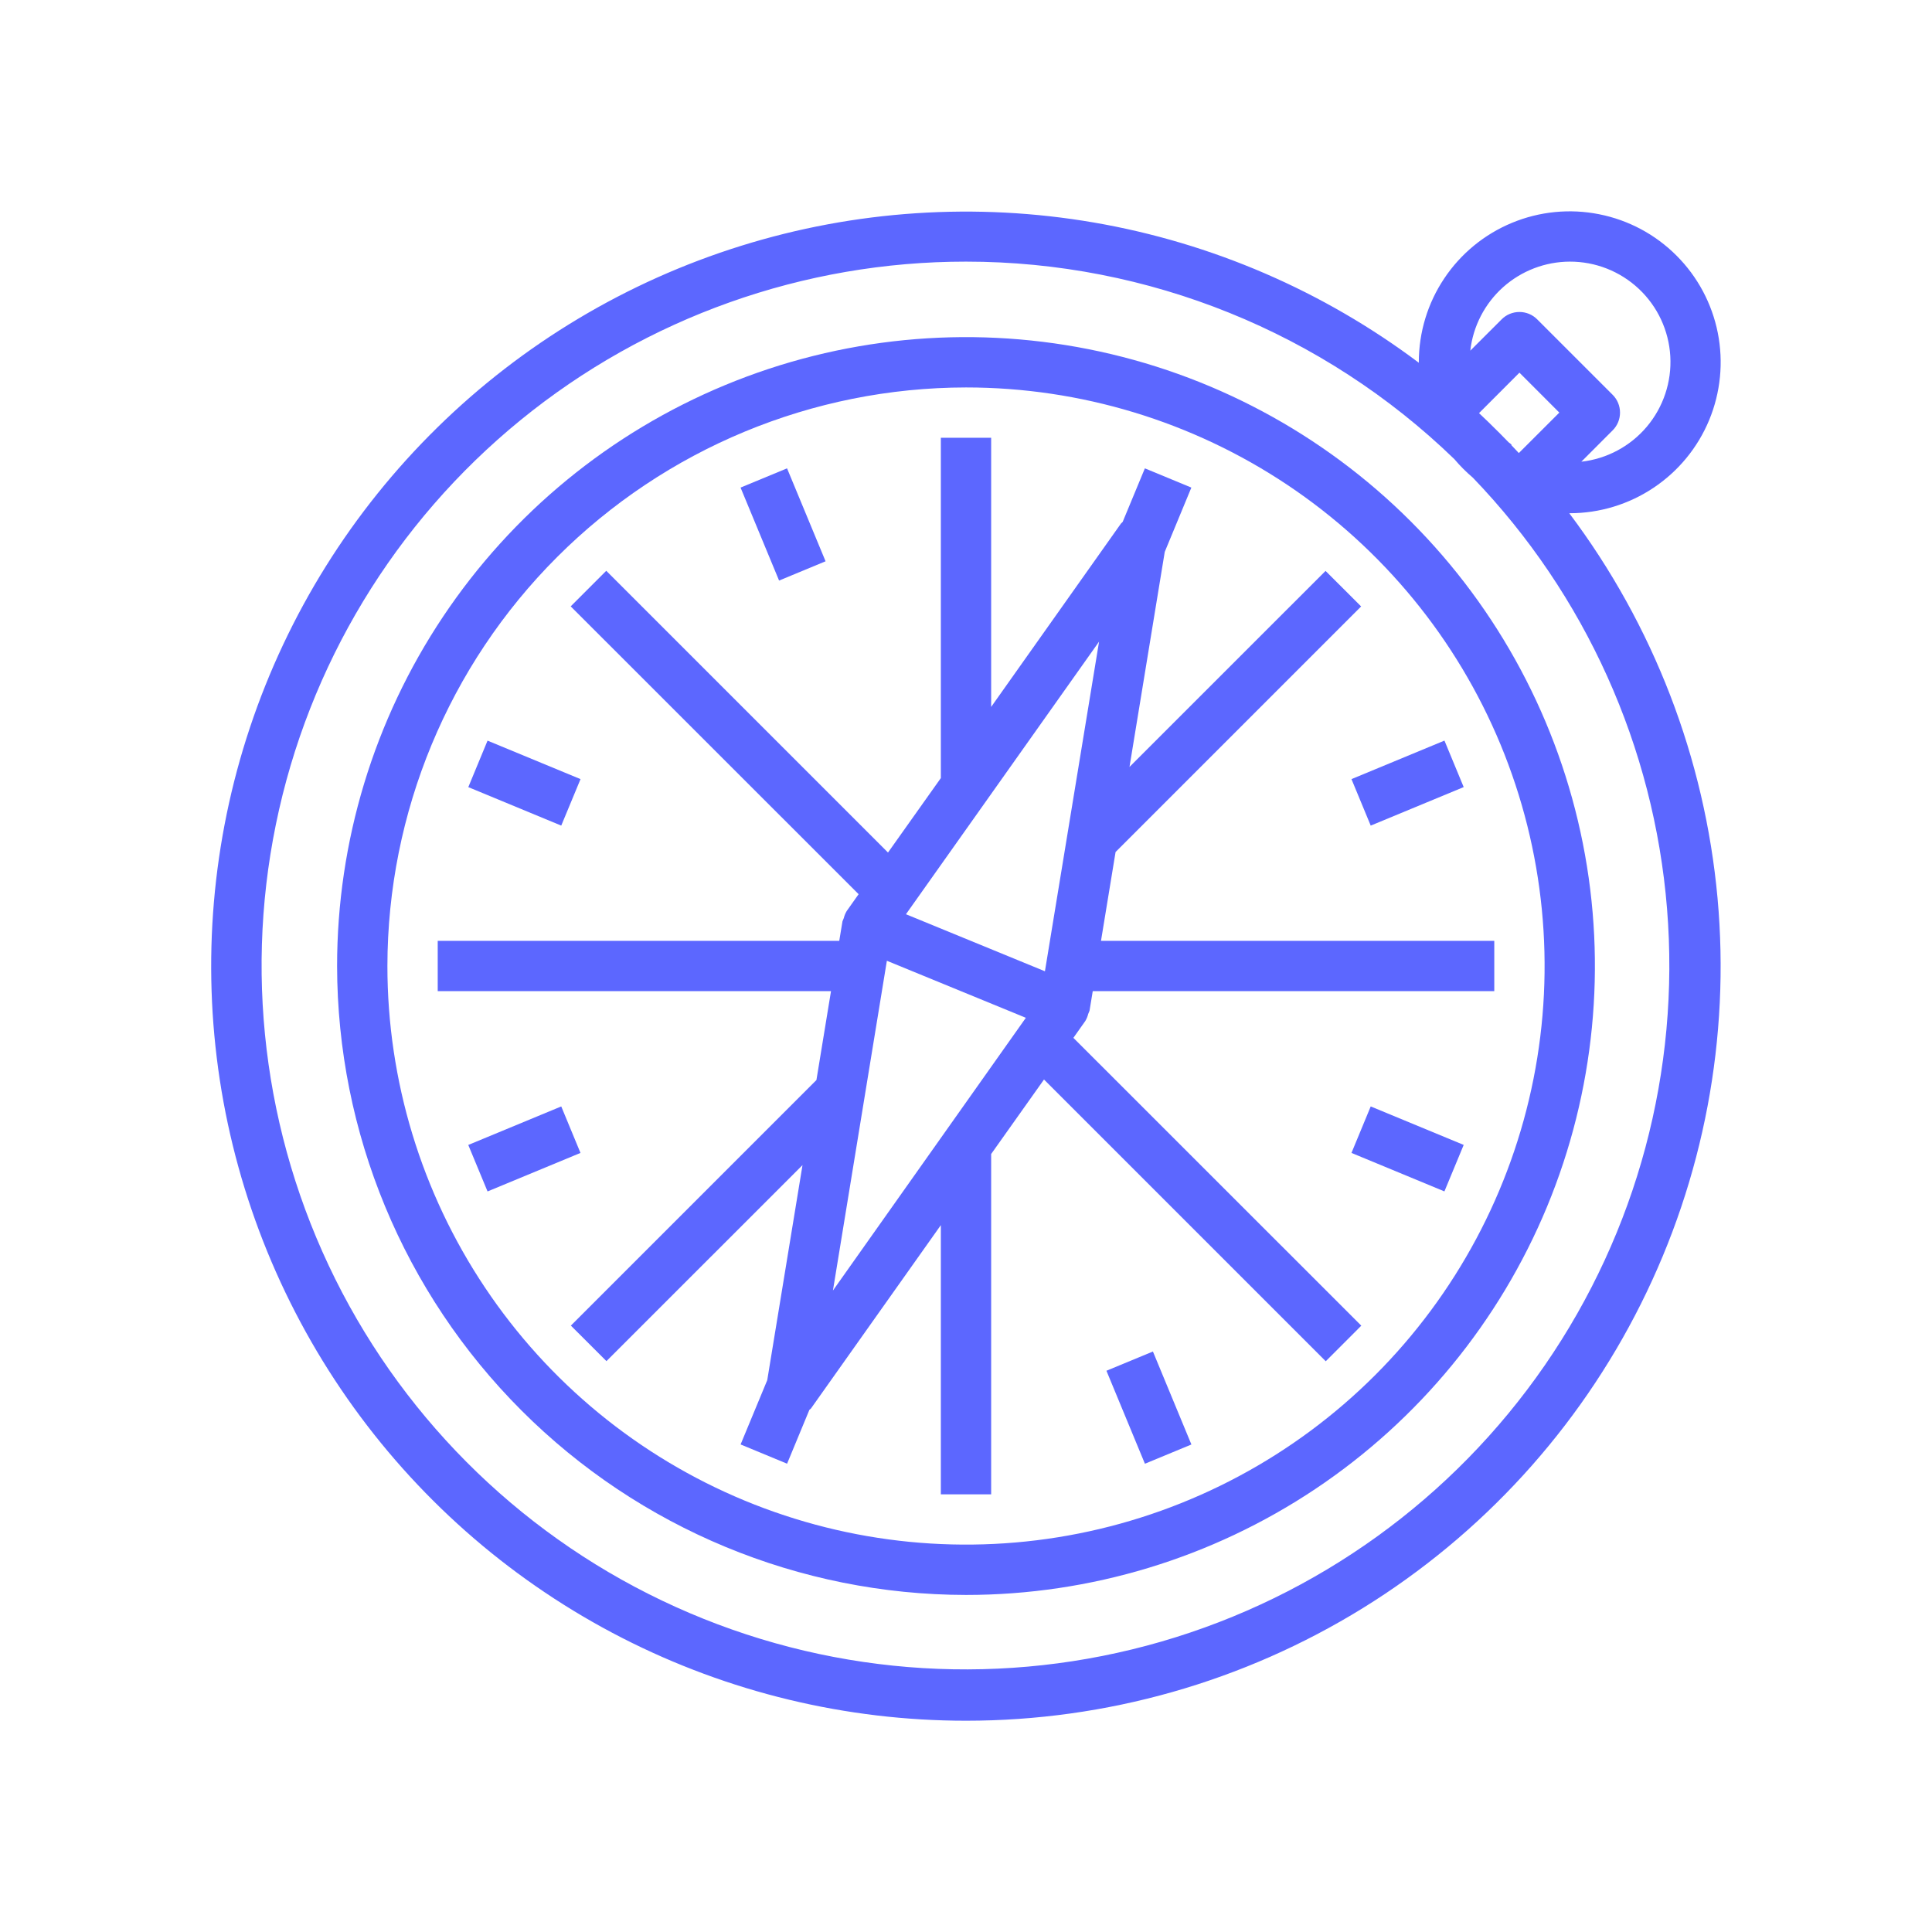 <svg width="48" height="48" viewBox="0 0 48 48" fill="none" xmlns="http://www.w3.org/2000/svg">
<path d="M24 42.751C27.482 42.752 30.896 41.783 33.859 39.953C36.822 38.122 39.216 35.502 40.772 32.386C42.329 29.271 42.987 25.783 42.672 22.315C42.356 18.846 41.081 15.534 38.988 12.751H39C39.741 12.751 40.466 12.531 41.083 12.118C41.7 11.706 42.18 11.121 42.464 10.436C42.748 9.75 42.822 8.996 42.678 8.269C42.533 7.541 42.176 6.873 41.651 6.349C41.127 5.824 40.459 5.467 39.731 5.323C39.004 5.178 38.25 5.252 37.565 5.536C36.879 5.82 36.294 6.3 35.882 6.917C35.469 7.534 35.25 8.259 35.25 9V9.012C32.874 7.228 30.108 6.034 27.18 5.529C24.252 5.025 21.246 5.223 18.41 6.108C15.573 6.993 12.988 8.539 10.867 10.62C8.746 12.7 7.15 15.255 6.21 18.074C5.27 20.892 5.013 23.894 5.461 26.831C5.91 29.768 7.049 32.556 8.787 34.967C10.524 37.377 12.81 39.339 15.455 40.693C18.1 42.046 21.029 42.751 24 42.751ZM37.48 10.988C37.34 10.843 37.198 10.7 37.053 10.559C37.038 10.541 37.019 10.529 37.005 10.511C36.919 10.427 36.833 10.345 36.746 10.264L37.75 9.259L38.741 10.251L37.735 11.256C37.673 11.189 37.61 11.124 37.548 11.058L37.556 11.05C37.532 11.027 37.507 11.007 37.48 10.988ZM39 6.5C39.638 6.498 40.252 6.74 40.717 7.177C41.182 7.614 41.461 8.212 41.498 8.849C41.535 9.486 41.326 10.113 40.915 10.601C40.504 11.088 39.922 11.4 39.288 11.471L40.066 10.692C40.184 10.575 40.249 10.416 40.249 10.251C40.249 10.085 40.184 9.926 40.066 9.809L38.191 7.934C38.074 7.816 37.915 7.751 37.75 7.751C37.584 7.751 37.425 7.816 37.308 7.934L36.529 8.712C36.598 8.105 36.888 7.544 37.343 7.136C37.799 6.729 38.388 6.502 39 6.5ZM24 6.5C28.528 6.499 32.879 8.258 36.133 11.407C36.273 11.573 36.427 11.727 36.593 11.868C39.388 14.774 41.092 18.557 41.417 22.575C41.743 26.594 40.67 30.601 38.381 33.919C36.091 37.238 32.725 39.663 28.853 40.785C24.98 41.907 20.839 41.656 17.131 40.075C13.422 38.495 10.373 35.681 8.5 32.111C6.628 28.54 6.046 24.433 6.854 20.483C7.662 16.533 9.81 12.984 12.935 10.436C16.059 7.888 19.968 6.498 24 6.5Z" fill="#5C67FF"/>
<path d="M24 39.626C27.09 39.626 30.111 38.709 32.681 36.992C35.25 35.275 37.253 32.835 38.436 29.98C39.618 27.125 39.928 23.983 39.325 20.952C38.722 17.921 37.234 15.137 35.048 12.952C32.863 10.767 30.079 9.279 27.048 8.676C24.017 8.073 20.876 8.382 18.021 9.565C15.165 10.748 12.725 12.75 11.008 15.32C9.291 17.889 8.375 20.91 8.375 24C8.38 28.143 10.027 32.115 12.957 35.044C15.886 37.973 19.857 39.621 24 39.626ZM24 9.626C26.843 9.626 29.622 10.469 31.986 12.048C34.35 13.628 36.193 15.873 37.281 18.499C38.369 21.126 38.654 24.016 38.099 26.805C37.544 29.593 36.175 32.155 34.165 34.165C32.154 36.175 29.593 37.545 26.804 38.099C24.016 38.654 21.126 38.369 18.499 37.281C15.872 36.193 13.627 34.351 12.048 31.987C10.468 29.623 9.625 26.844 9.625 24C9.629 20.189 11.145 16.535 13.84 13.841C16.535 11.146 20.189 9.63 24 9.626Z" fill="#5C67FF"/>
<path d="M20.284 26.833L14.183 32.934L15.067 33.817L19.938 28.947L19.062 34.29L18.4 35.887L19.555 36.365L20.109 35.027C20.121 35.013 20.139 35.007 20.149 34.992L23.375 30.438V37.126H24.625V28.671L25.938 26.82L32.938 33.82L33.821 32.936L26.668 25.785L26.963 25.368C26.996 25.313 27.021 25.254 27.036 25.192C27.048 25.166 27.059 25.139 27.069 25.111L27.149 24.625H37.125V23.375H27.354L27.716 21.168L33.817 15.067L32.933 14.184L28.062 19.054L28.938 13.711L29.599 12.114L28.444 11.636L27.893 12.965C27.878 12.979 27.863 12.993 27.849 13.009L24.625 17.563V10.876H23.375V19.331L22.062 21.181L15.062 14.181L14.179 15.065L21.332 22.216L21.037 22.633C21.004 22.688 20.979 22.747 20.964 22.809C20.952 22.835 20.941 22.862 20.931 22.89L20.851 23.375H10.875V24.625H20.646L20.284 26.833ZM22.034 23.87L25.487 25.287L20.694 32.063L22.034 23.87ZM25.961 24.131L22.508 22.714L27.306 15.941L25.961 24.131Z" fill="#5C67FF"/>
<path d="M19.554 11.636L18.399 12.114L19.356 14.424L20.511 13.945L19.554 11.636Z" fill="#5C67FF"/>
<path d="M28.644 33.578L27.489 34.056L28.445 36.366L29.6 35.888L28.644 33.578Z" fill="#5C67FF"/>
<path d="M12.113 18.401L11.635 19.556L13.944 20.512L14.423 19.357L12.113 18.401Z" fill="#5C67FF"/>
<path d="M34.055 27.489L33.577 28.644L35.886 29.6L36.365 28.445L34.055 27.489Z" fill="#5C67FF"/>
<path d="M13.944 27.489L11.634 28.446L12.113 29.601L14.422 28.644L13.944 27.489Z" fill="#5C67FF"/>
<path d="M35.887 18.4L33.577 19.357L34.055 20.512L36.365 19.555L35.887 18.4Z" fill="#5C67FF"/>
</svg>
